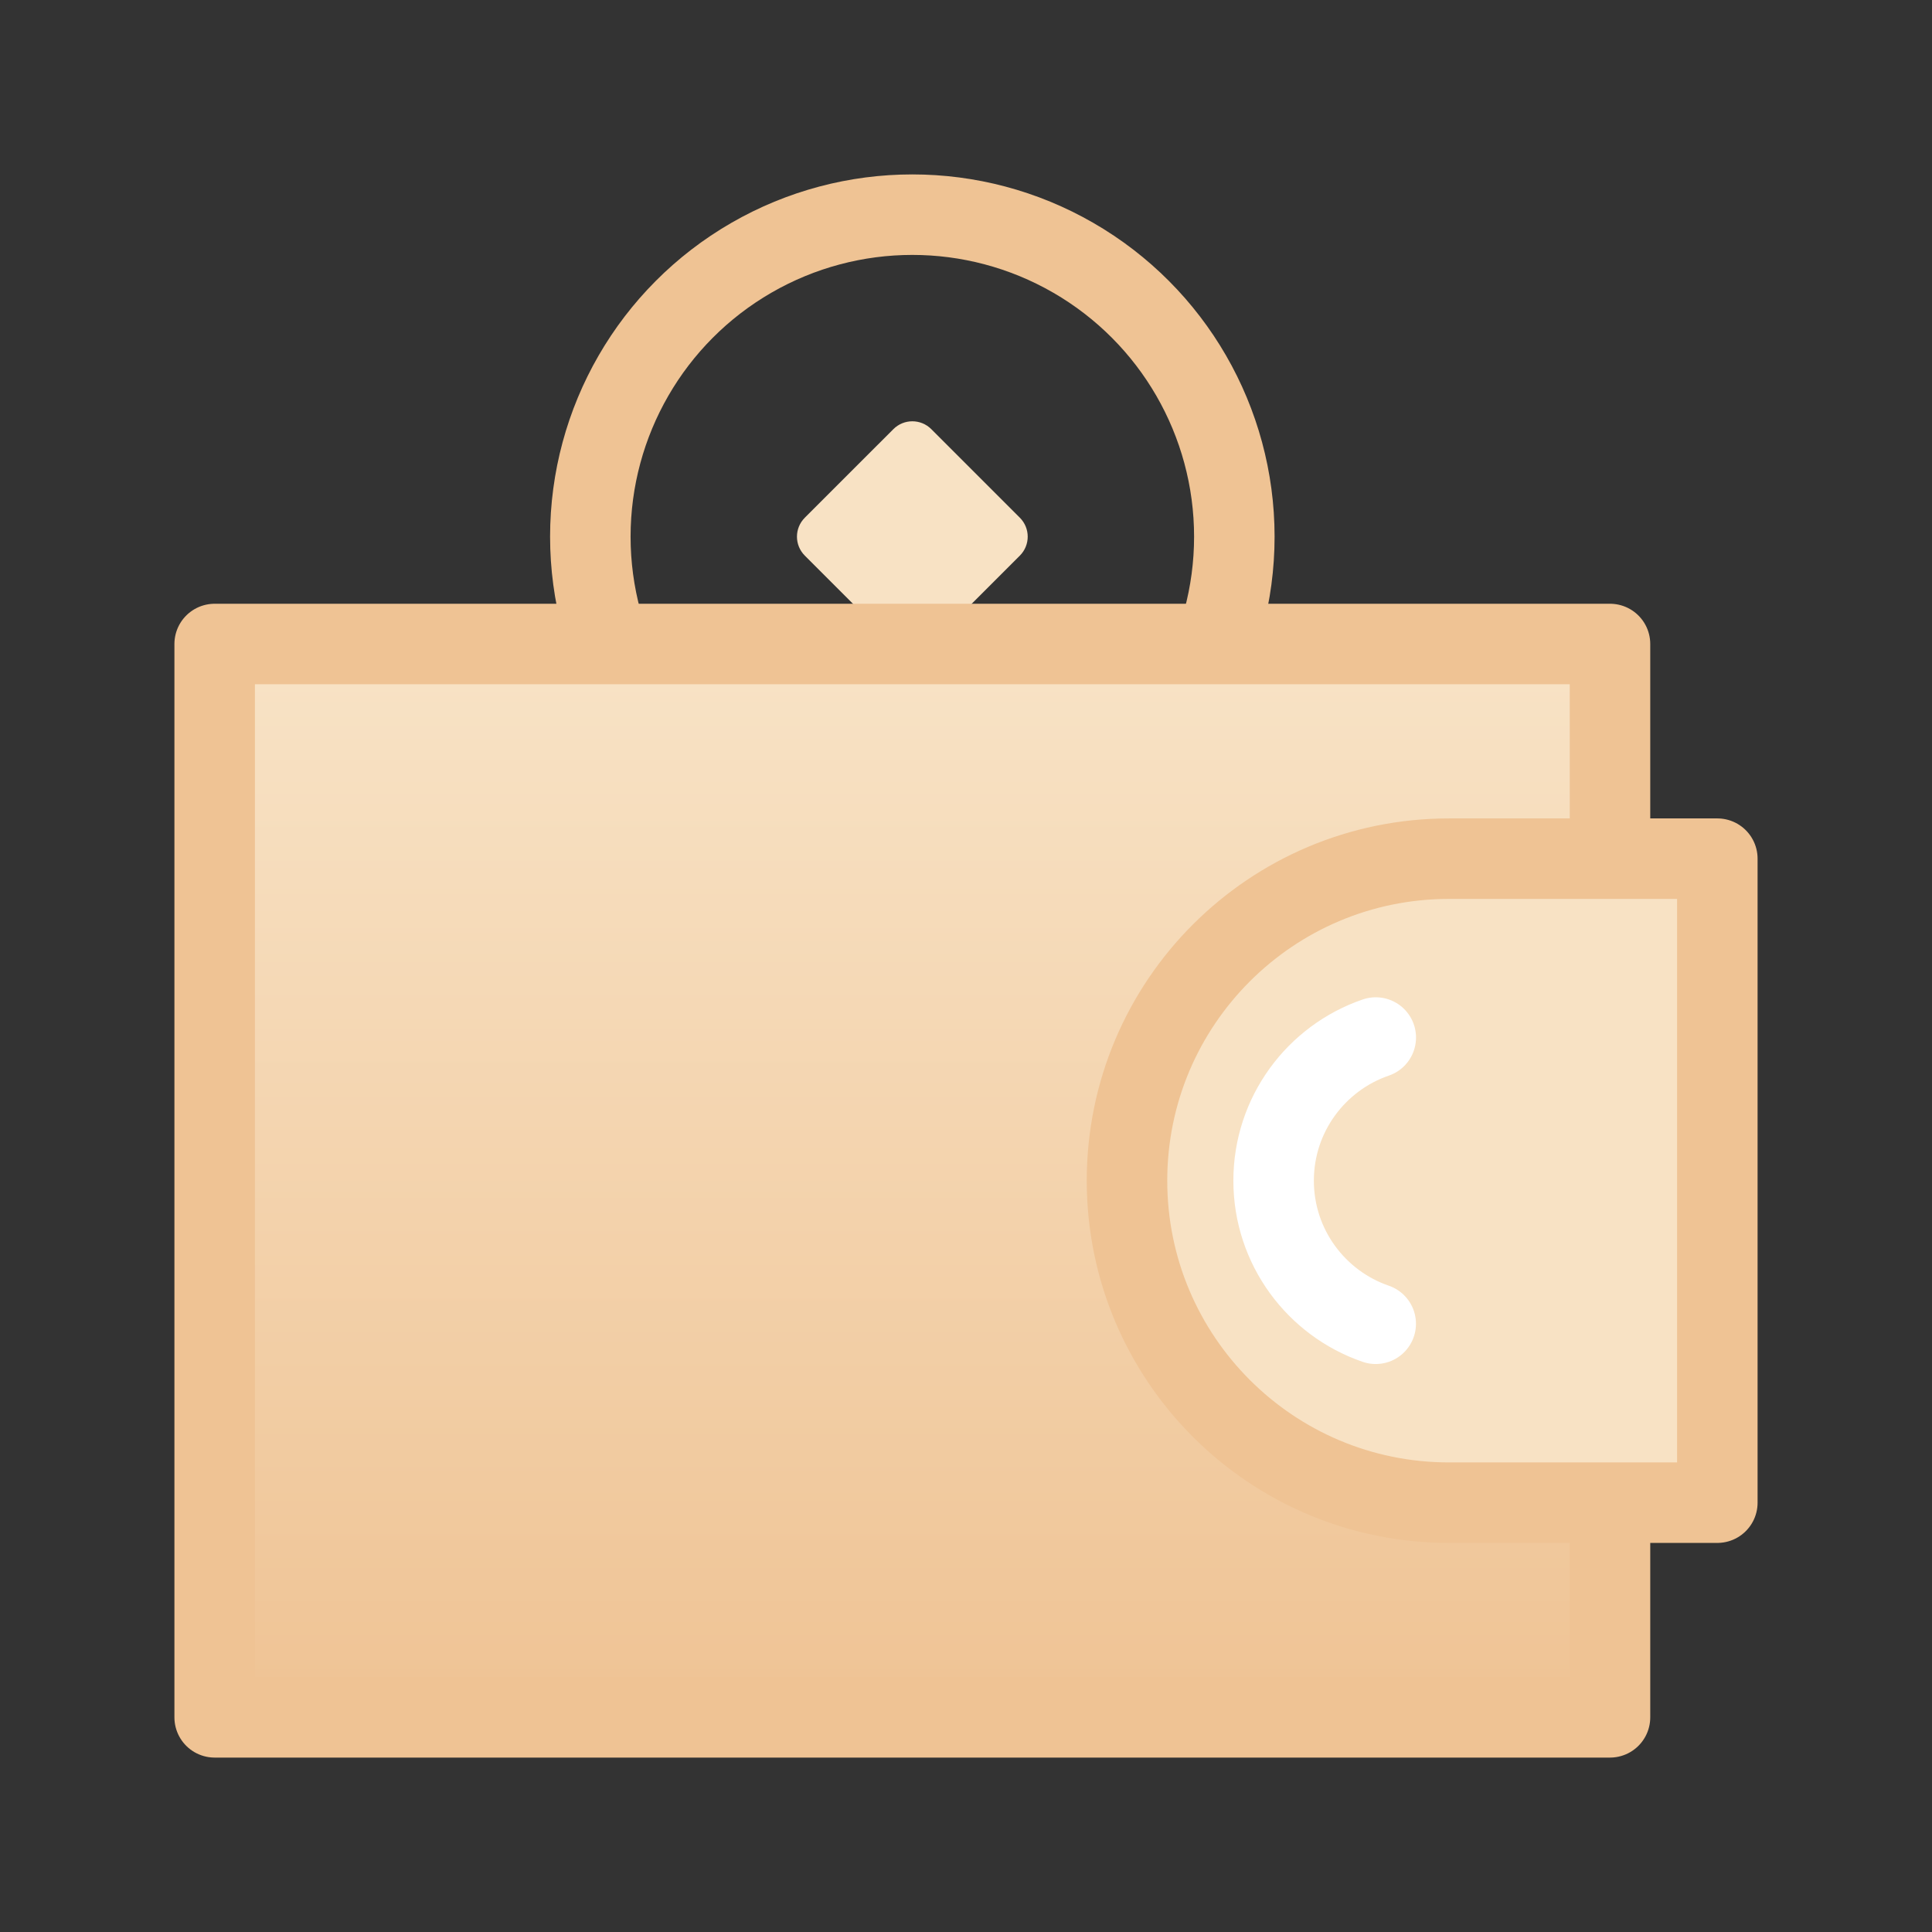 <?xml version="1.0" encoding="UTF-8"?>
<svg width="72px" height="72px" viewBox="0 0 72 72" version="1.1" xmlns="http://www.w3.org/2000/svg" xmlns:xlink="http://www.w3.org/1999/xlink">
    <rect x="0" y="0" width="72" height="72" fill="#333333" stroke="none"/>
    <title>icon/100/返佣服务</title>
    <defs>
        <linearGradient x1="50%" y1="0%" x2="50%" y2="100%" id="linearGradient-1">
            <stop stop-color="#F8E3C6" offset="0%"></stop>
            <stop stop-color="#EFC394" offset="100%"></stop>
        </linearGradient>
    </defs>
    <g id="页面-1" stroke="none" stroke-width="1" fill="none" fill-rule="evenodd">
        <g id="Finance-Education" transform="translate(-437, -1908)">
            <g id="MK/服务内容/返佣服务" transform="translate(320, 1868)">
                <g id="icon/100/返佣服务" transform="translate(117, 40)">
                    <rect id="矩形" x="0" y="0" width="72" height="72"></rect>
                    <g id="编组-3" transform="translate(8, 8)">
                        <g id="编组" transform="translate(0, 0)">
                            <path d="M23.667,8.667 L28.333,8.667 C28.886,8.667 29.333,9.114 29.333,9.667 L29.333,14.333 C29.333,14.886 28.886,15.333 28.333,15.333 L23.667,15.333 C23.114,15.333 22.667,14.886 22.667,14.333 L22.667,9.667 C22.667,9.114 23.114,8.667 23.667,8.667 Z" id="矩形" fill="#F8E2C4" transform="translate(26, 12) rotate(45) translate(-26, -12) "></path>
                            <circle id="椭圆形" stroke="#EFC394" stroke-width="3" stroke-linecap="round" stroke-linejoin="round" cx="26" cy="12" r="12"></circle>
                            <rect id="矩形" stroke="#EFC394" stroke-width="3" fill="url(#linearGradient-1)" stroke-linecap="round" stroke-linejoin="round" x="0" y="16" width="52" height="40"></rect>
                            <path d="M46,24 L56,24 L56,24 L56,48 L46,48 C39.373,48 34,42.627 34,36 C34,29.373 39.373,24 46,24 Z" id="矩形" stroke="#EFC394" stroke-width="3" fill="#F8E2C4" stroke-linecap="round" stroke-linejoin="round"></path>
                            <path d="M43.271,30.666 C41.056,31.426 39.464,33.527 39.464,36 C39.464,38.472 41.055,40.572 43.269,41.333" id="路径" stroke="#FFFFFF" stroke-width="3" stroke-linecap="round" stroke-linejoin="round"></path>
                        </g>
                    </g>
                </g>
            </g>
        </g>
    </g>
</svg>